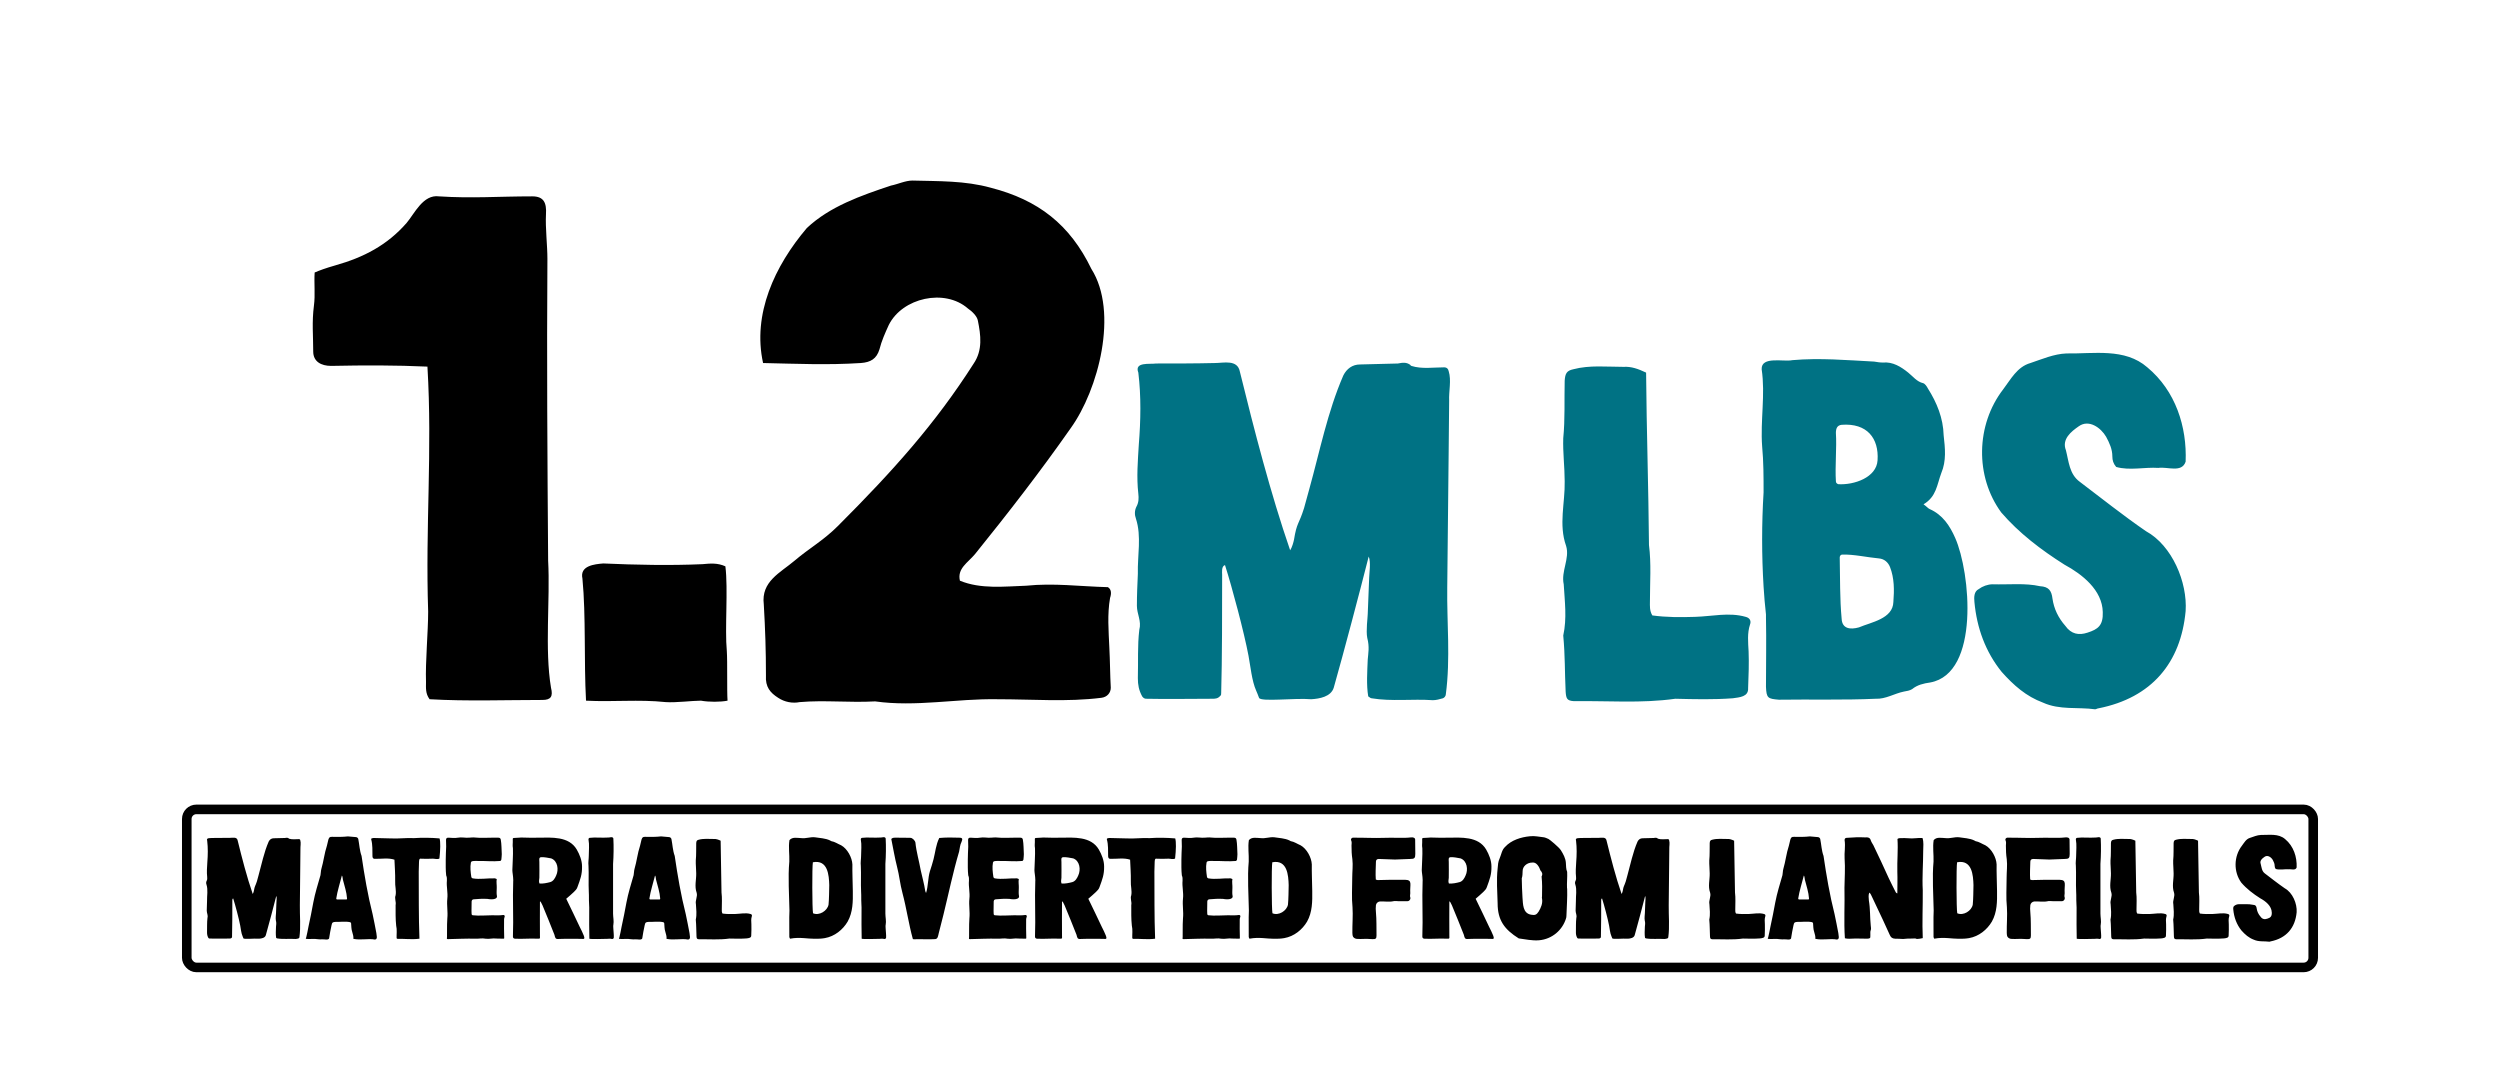 <?xml version="1.0" encoding="UTF-8"?>
<svg xmlns="http://www.w3.org/2000/svg" width="522" height="223" viewBox="0 0 522 223" fill="none">
  <path d="M113.25 146.15C105.6 146.15 97.5 146.45 89.7 146C88.8 144.8 88.95 143.6 88.95 142.4C88.8 138.2 89.4 131.9 89.4 127.7C88.8 109.85 90.3 94.25 89.25 76.55C82.65 76.25 76.2 76.25 69.15 76.4C67.05 76.4 65.4 75.5 65.4 73.4C65.4 70.1 65.1 67.25 65.55 63.8C65.85 61.55 65.55 59.15 65.7 56.9C66.75 56.45 67.95 56 70.05 55.4C75.9 53.75 80.85 51.2 84.9 46.55C86.55 44.6 88.35 40.55 91.65 41C98.55 41.45 104.1 41 111.15 41C113.55 41 114.15 42.35 114 44.75C113.85 47.6 114.3 51.2 114.3 54.05C114.15 75.05 114.3 96.05 114.45 117.05C114.9 125.3 113.7 135.5 115.05 143.6C115.5 145.4 115.05 146.15 113.25 146.15ZM139.011 146.6C133.311 146 128.061 146.6 122.361 146.3C121.911 138.05 122.361 128.6 121.611 120.8C121.011 118.1 124.161 117.8 125.961 117.65C132.711 117.95 139.911 118.1 146.661 117.8C148.311 117.65 149.811 117.5 151.461 118.25C152.061 123.05 151.311 131.3 151.761 135.95C151.911 138.2 151.761 144.2 151.911 146.3C150.411 146.6 148.011 146.6 146.361 146.3C144.561 146.3 141.111 146.75 139.011 146.6ZM166.98 146.6C165.48 146.9 163.83 146.6 162.48 145.7C160.83 144.65 159.78 143.45 159.93 141.05C159.93 135.8 159.78 131.45 159.48 126.2C158.88 121.4 162.93 119.6 165.93 117.05C168.93 114.5 171.93 112.85 174.93 109.85C186.63 98.15 195.33 88.4 203.28 75.95C205.23 73.1 204.78 69.95 204.18 66.95C204.03 66.05 202.98 65 202.08 64.4C197.28 60.2 188.43 62.15 185.58 67.85C184.83 69.5 184.08 71.15 183.63 72.95C183.03 74.9 181.83 75.65 179.73 75.8C172.83 76.25 166.23 75.95 159.33 75.8C157.08 65.6 161.73 55.55 168.48 47.6C173.28 43.1 179.73 40.85 186.03 38.75C187.53 38.45 189.03 37.7 190.53 37.7C195.93 37.85 201.48 37.7 206.88 39.2C216.78 41.75 223.38 46.85 227.88 56.15C233.58 65.15 229.38 81.35 223.53 89.45C217.23 98.45 210.48 107.15 203.58 115.7C202.08 117.5 199.83 118.7 200.43 121.25C204.78 123.05 209.73 122.45 214.23 122.3C220.08 121.7 225.48 122.45 231.33 122.6C232.08 123.05 232.08 123.95 231.78 124.85C231.18 128.3 231.48 131.75 231.63 135.2C231.78 138.05 231.78 140.9 231.93 143.6C231.93 144.65 231.18 145.55 229.98 145.7C222.78 146.6 215.58 146 208.23 146C199.68 145.85 191.28 147.65 182.73 146.45C177.33 146.75 172.23 146.15 166.98 146.6Z" fill="black"></path>
  <path d="M299.184 146.2C294.884 145.9 290.584 146.5 286.384 145.8C286.184 145.8 285.984 145.6 285.684 145.4C285.284 143 285.484 140.2 285.584 137.7C285.684 136.4 285.984 135.1 285.484 133.2C285.184 131.7 285.584 128.9 285.584 128.2L285.884 120.6C285.884 119.9 286.284 117.3 285.784 116.2C283.884 123.7 280.584 136.2 278.484 143.6C277.884 145.5 275.484 145.9 273.784 146C270.384 145.7 263.184 146.6 262.884 145.7C262.884 145.6 262.284 144.2 262.284 144.2C261.384 142.2 261.084 139 260.684 136.9C259.784 132.1 257.284 122.7 255.784 118C254.984 118.2 255.184 119.6 255.184 120C255.184 126.8 255.184 138 254.984 144.7C254.984 144.9 254.984 145.2 254.784 145.3C254.284 145.9 253.684 145.9 253.084 145.9C248.484 145.9 243.884 146 239.284 145.9C238.984 145.9 238.684 145.7 238.484 145.4C237.784 144.1 237.584 143 237.584 141.6C237.684 138.1 237.484 134.9 237.884 131.5C238.384 129.7 237.384 128.2 237.384 126.5C237.384 124.2 237.484 122 237.584 119.8C237.484 116 238.384 112 237.184 108.3C236.884 107.5 236.884 106.6 237.284 105.8C237.784 104.9 237.784 104 237.684 103.1C237.284 99.6 237.584 96.2 237.784 92.8C238.184 87.8 238.284 82.8 237.684 77.8C236.784 75.5 240.084 76.1 241.384 75.9C245.484 75.9 249.584 75.9 253.684 75.8C255.484 75.8 258.384 75 258.884 77.6C261.884 89.8 265.284 103 269.384 114.9C269.784 114.3 270.084 113.2 270.184 112.7C270.784 109 271.184 109.6 272.284 106.1L273.384 102.1C275.584 94.2 277.184 86 280.484 78.4C281.184 77 282.384 76.1 283.984 76.1C286.584 76 289.284 76 291.884 75.9C292.884 75.7 293.684 75.6 294.484 76.2C294.484 76.3 294.584 76.3 294.684 76.4C296.884 77.1 299.284 76.7 301.584 76.7C302.084 76.7 302.384 77 302.484 77.5C303.084 79.4 302.484 81.7 302.584 83.7C302.584 87.2 302.484 90.6 302.484 94L302.184 122.7C302.084 129.9 302.884 137.5 301.884 145C301.884 145.3 301.584 145.7 301.284 145.8C300.584 146 299.884 146.2 299.184 146.2ZM328.606 146.4C327.206 146.3 327.006 145.9 326.906 144.4C326.706 140.2 326.806 137 326.406 132.7C327.206 129.1 326.706 125.5 326.506 122C325.906 119.3 327.806 116.6 327.006 114C325.406 109.5 326.806 105 326.706 100.5C326.706 97.5 326.306 94.5 326.406 91.5C326.806 87.5 326.606 83.5 326.706 79.5C326.806 78 327.106 77.4 328.506 77.1C331.906 76.2 335.506 76.6 339.006 76.6C340.606 76.5 342.006 77 343.706 77.8C343.806 89.9 344.206 101.8 344.306 113.8C344.806 117.7 344.506 121.6 344.506 125.6C344.506 126.5 344.406 127.5 345.006 128.5C347.906 128.9 350.906 128.9 353.906 128.8C357.506 128.7 361.006 127.8 364.506 128.8C365.306 129 365.706 129.6 365.406 130.4C364.806 132.2 365.006 134.1 365.106 136C365.206 138.5 365.106 141.1 365.006 143.7C365.106 145.5 363.206 145.6 361.806 145.8C357.806 146.1 353.806 146 349.806 145.9C342.706 146.9 335.606 146.3 328.606 146.4ZM371.435 146.1C369.135 145.9 368.835 145.8 368.735 143.4C368.735 138.6 368.835 133.8 368.735 129V128.3C368.535 126.4 368.335 124.4 368.235 122.5C367.835 115.9 367.835 109.4 368.235 102.8C368.235 99.6 368.235 96.4 367.935 93.2C367.535 87.8 368.635 82.4 367.835 77.1C367.735 74.3 372.435 75.6 374.235 75.2C379.935 74.7 385.635 75.2 391.335 75.5C391.935 75.6 392.535 75.7 393.135 75.7C395.235 75.5 396.935 76.6 398.435 77.8C399.435 78.6 400.235 79.7 401.535 80C401.935 80.1 402.335 80.7 402.535 81.1C404.435 84.1 405.735 87.3 405.835 90.9C406.135 93.6 406.435 96.2 405.335 98.8C404.435 101.2 404.335 103.7 401.635 105.3C402.335 105.8 402.635 106.2 402.935 106.3C405.635 107.5 407.135 109.8 408.235 112.3C411.435 119.5 413.435 140.6 403.035 142.5C401.635 142.7 400.335 143 399.235 143.9C398.735 144.2 398.135 144.3 397.535 144.4C395.535 144.8 393.735 146 391.635 145.9C385.235 146.2 377.835 146 371.435 146.1ZM383.335 100.5C383.335 100.8 383.535 101 383.835 101.1C387.135 101.3 391.835 99.7 392.035 96.1C392.335 91.5 389.835 88.3 384.535 88.7C383.635 88.8 383.335 89.4 383.335 90.4C383.535 93.5 383.135 97.3 383.335 100.5ZM384.135 116.4C384.235 120.9 384.135 124.9 384.535 129.2C384.635 131.3 386.335 131.5 388.135 131C390.735 129.9 395.235 129.2 395.335 125.7C395.535 123.2 395.535 120.7 394.635 118.4C394.235 117.4 393.435 116.7 392.335 116.6C390.035 116.4 386.935 115.7 384.635 115.8C384.335 115.8 384.135 116.1 384.135 116.4ZM437.459 148.1C433.859 147.6 430.059 148.3 426.559 146.7C423.059 145.4 420.459 143.1 417.959 140.3C414.559 136.1 412.759 131.1 412.259 125.7C412.159 124.7 412.159 123.5 413.159 123C413.959 122.4 415.059 122 416.059 122C419.459 122.1 422.859 121.7 425.959 122.4C427.759 122.5 428.359 123.3 428.559 125C428.859 127.1 429.759 129 431.259 130.7C432.459 132.4 434.059 132.7 435.859 132.1C438.059 131.4 439.159 130.6 439.059 127.8C438.959 123.2 434.759 119.9 431.059 117.9C426.159 114.8 421.559 111.3 417.859 107C412.359 99.5 412.559 88.7 418.259 81.3C419.859 79.2 421.159 76.6 423.959 75.8C426.359 75 428.859 73.9 431.459 73.8C437.159 73.9 443.659 72.6 448.359 76.7C454.259 81.6 456.659 89.1 456.359 96.4C455.559 98.8 452.559 97.4 450.659 97.7C447.859 97.5 444.659 98.3 441.859 97.5C441.259 96.8 441.059 96.1 441.059 95.3C441.059 93.8 440.459 92.5 439.759 91.2C438.659 89.3 436.159 87.5 434.059 89C432.459 90.1 430.459 91.7 431.359 94C431.959 96.3 432.059 99 434.259 100.6C438.759 104 443.259 107.6 448.059 110.9C453.559 113.9 456.759 121.6 456.359 127.6C455.359 138.4 449.259 145.7 438.159 147.9C437.959 147.9 437.659 148.1 437.459 148.1Z" fill="#007284"></path>
  <rect x="39" y="169" width="444" height="33" rx="2" stroke="black" stroke-width="2"></rect>
  <path d="M61.71 196.06C60.42 195.97 59.13 196.15 57.87 195.94C57.81 195.94 57.75 195.88 57.66 195.82C57.54 195.1 57.6 194.26 57.63 193.51C57.66 193.12 57.75 192.73 57.6 192.16C57.51 191.71 57.63 190.87 57.63 190.66L57.72 188.38C57.72 188.17 57.84 187.39 57.69 187.06C57.12 189.31 56.13 193.06 55.5 195.28C55.32 195.85 54.6 195.97 54.09 196C53.07 195.91 50.91 196.18 50.82 195.91C50.82 195.88 50.64 195.46 50.64 195.46C50.37 194.86 50.28 193.9 50.16 193.27C49.89 191.83 49.14 189.01 48.69 187.6C48.45 187.66 48.51 188.08 48.51 188.2C48.51 190.24 48.51 193.6 48.45 195.61C48.45 195.67 48.45 195.76 48.39 195.79C48.24 195.97 48.06 195.97 47.88 195.97C46.5 195.97 45.12 196 43.74 195.97C43.65 195.97 43.56 195.91 43.5 195.82C43.29 195.43 43.23 195.1 43.23 194.68C43.26 193.63 43.2 192.67 43.32 191.65C43.47 191.11 43.17 190.66 43.17 190.15C43.17 189.46 43.2 188.8 43.23 188.14C43.2 187 43.47 185.8 43.11 184.69C43.02 184.45 43.02 184.18 43.14 183.94C43.29 183.67 43.29 183.4 43.26 183.13C43.14 182.08 43.23 181.06 43.29 180.04C43.41 178.54 43.44 177.04 43.26 175.54C42.99 174.85 43.98 175.03 44.37 174.97C45.6 174.97 46.83 174.97 48.06 174.94C48.6 174.94 49.47 174.7 49.62 175.48C50.52 179.14 51.54 183.1 52.77 186.67C52.89 186.49 52.98 186.16 53.01 186.01C53.19 184.9 53.31 185.08 53.64 184.03L53.97 182.83C54.63 180.46 55.11 178 56.1 175.72C56.31 175.3 56.67 175.03 57.15 175.03C57.93 175 58.74 175 59.52 174.97C59.82 174.91 60.06 174.88 60.3 175.06C60.3 175.09 60.33 175.09 60.36 175.12C61.02 175.33 61.74 175.21 62.43 175.21C62.58 175.21 62.67 175.3 62.7 175.45C62.88 176.02 62.7 176.71 62.73 177.31C62.73 178.36 62.7 179.38 62.7 180.4L62.61 189.01C62.58 191.17 62.82 193.45 62.52 195.7C62.52 195.79 62.43 195.91 62.34 195.94C62.13 196 61.92 196.06 61.71 196.06ZM68.086 196.18C67.606 196.09 66.916 196.18 66.496 196.12C65.446 195.94 64.696 196.15 63.856 196.03C63.856 195.91 63.916 195.79 63.946 195.7C64.126 195.07 64.246 194.23 64.396 193.54C64.756 191.83 65.116 190.18 65.416 188.44C65.776 186.52 66.376 184.63 66.916 182.74C67.006 182.32 66.976 181.87 67.096 181.45C67.576 179.83 67.726 178.18 68.266 176.56C68.356 176.14 68.446 175.72 68.566 175.3C68.746 174.79 68.866 174.73 69.346 174.73C70.396 174.76 71.626 174.76 72.646 174.64C73.126 174.67 73.846 174.73 74.356 174.79C74.566 174.82 74.746 174.97 74.806 175.18C75.046 176.35 75.076 177.58 75.496 178.72C76.096 182.8 76.786 186.88 77.806 190.9C78.106 192.19 78.316 193.51 78.586 194.83C78.586 195.25 78.946 196.12 78.286 196.18C76.846 195.91 75.406 196.36 73.786 196.03C73.846 195.52 73.666 195.04 73.546 194.59C73.336 193.99 73.366 193.39 73.306 192.76C73.276 192.67 73.216 192.58 73.096 192.55C72.136 192.34 71.056 192.52 70.066 192.49C69.466 192.52 69.346 192.61 69.226 193.18C69.016 194.08 68.866 195.01 68.716 195.94C68.686 196.12 68.296 196.21 68.086 196.18ZM70.216 187.57C70.186 187.69 70.276 187.81 70.396 187.81H72.346C72.406 187.81 72.466 187.75 72.466 187.63C72.376 186.25 71.926 184.99 71.596 183.67C71.566 183.58 71.536 182.92 71.386 182.8C71.026 184.24 70.426 186.13 70.216 187.57ZM82.991 196.03C82.931 196.03 82.901 195.97 82.811 195.91C82.781 195.07 82.931 194.14 82.721 193.27C82.571 191.86 82.601 190.42 82.601 188.98C82.751 188.29 82.331 187.6 82.601 186.94C82.781 185.98 82.451 184.96 82.511 183.97C82.541 182.47 82.421 181 82.361 179.5C81.071 179.08 79.691 179.35 78.371 179.32C77.981 179.35 77.801 179.23 77.771 178.81C77.741 177.61 77.831 176.41 77.501 175.24C77.501 175.21 77.501 175.18 77.531 175.09C77.651 175.06 77.831 174.97 77.981 174.97L81.611 175.06C83.231 175.15 84.821 174.91 86.441 175C88.211 174.88 90.041 174.91 91.781 175.06C91.991 175.75 91.961 177.4 91.751 179.26C91.301 179.5 90.851 179.29 90.401 179.29C89.501 179.35 88.601 179.32 87.701 179.29C87.491 179.44 87.521 179.68 87.491 179.92C87.461 180.61 87.431 181.3 87.431 181.99C87.461 186.67 87.401 191.35 87.581 196C86.081 196.21 84.521 196 82.991 196.03ZM93.52 196.09C93.43 196.09 93.31 196.06 93.31 196C93.37 195.46 93.31 194.86 93.34 194.17C93.34 193.36 93.34 192.58 93.4 191.77C93.55 190.33 93.25 189.07 93.4 187.63C93.55 186.37 93.19 185.14 93.31 183.88C93.31 183.55 93.34 183.19 93.19 182.86C93.16 182.83 93.16 182.8 93.16 182.77C93.04 181.66 93.07 180.61 93.07 179.5V179.47C93.07 178.51 93.13 177.73 93.16 176.77C93.16 176.32 93.13 175.9 93.13 175.45C93.1 175.06 93.28 174.88 93.67 174.91C94.33 174.94 94.96 175.03 95.59 174.91C96.37 174.76 97.12 174.97 97.9 174.91C98.35 174.88 98.8 174.82 99.25 174.88C100.39 175 101.53 174.91 102.67 174.91H104.05C104.35 174.91 104.5 175.03 104.56 175.3C104.74 176.29 104.71 177.34 104.77 178.36C104.77 178.75 104.71 179.11 104.68 179.5C104.65 179.59 104.56 179.74 104.44 179.77C102.91 179.92 101.32 179.74 99.76 179.77C99.37 179.77 98.98 179.74 98.56 179.83C98.44 179.86 98.35 179.98 98.32 180.1C98.14 181.09 98.26 182.08 98.41 183.1C98.44 183.25 98.56 183.37 98.68 183.4C100.21 183.67 101.77 183.34 103.33 183.4C103.45 183.4 103.6 183.52 103.72 183.55C103.6 184.09 103.75 184.87 103.72 185.38C103.72 185.89 103.66 186.34 103.72 186.85C103.84 187.3 103.78 187.48 103.39 187.66C102.94 187.84 102.28 187.78 101.77 187.69C100.81 187.63 99.82 187.69 98.86 187.78C98.56 187.84 98.44 187.99 98.47 188.56C98.5 188.62 98.41 190.15 98.47 190.81C98.47 190.99 98.59 191.11 98.74 191.11C100.03 191.26 101.5 191.11 102.73 191.11H102.82C103.57 191.11 104.32 191.17 105.07 191.05C105.31 191.02 105.43 191.2 105.37 191.44C105.31 191.62 105.25 191.77 105.25 191.95C105.22 193.45 105.25 194.41 105.28 195.91C105.25 195.91 105.22 196 105.19 196C104.68 196 104.17 196 103.66 195.97C102.91 195.85 102.13 196.12 101.38 196C100.66 195.85 99.97 196.03 99.25 196C97.57 195.94 95.2 196.06 93.52 196.09ZM116.579 196.06C115.919 196.12 115.919 195.73 115.769 195.19C115.019 193.3 114.119 191.02 113.279 189.04C113.159 188.74 112.739 187.9 112.739 188.32C112.709 190.27 112.739 193.45 112.739 195.43C112.769 195.94 112.799 196.03 112.259 196C110.669 195.91 109.049 196.09 107.519 196C107.249 196 107.069 195.79 107.099 195.52C107.249 191.56 107.009 187.93 107.159 183.94C107.159 183.85 107.189 183.73 107.159 183.64C107.159 183.01 106.979 182.14 106.979 181.69C107.009 180.16 107.159 178.66 107.099 177.13C106.979 176.41 107.099 176.17 107.069 175.45C107.069 175.3 107.009 175 107.219 174.97C108.389 174.94 108.689 174.85 109.049 174.88C110.189 174.94 111.179 174.91 112.349 174.91C115.199 174.88 118.769 174.58 120.419 177.37C121.019 178.42 121.529 179.65 121.529 180.91C121.559 182.62 121.169 183.58 120.569 185.23C120.449 185.65 120.089 185.98 119.819 186.25C119.339 186.73 118.769 187.18 118.229 187.66C119.159 189.55 120.239 191.83 121.049 193.54C121.349 194.14 121.649 194.71 121.889 195.34C122.249 196.3 121.769 196 121.199 196.03C120.119 196.03 117.659 196 116.579 196.06ZM112.619 183.28C112.619 183.64 112.439 184.06 112.649 184.48C113.399 184.54 114.209 184.36 114.899 184.18C115.529 184 115.889 183.37 116.129 182.8C116.699 181.6 116.459 179.74 115.079 179.23C114.359 179.11 113.639 178.93 112.949 178.99C112.469 179.02 112.619 179.62 112.619 179.95C112.619 181.09 112.649 182.14 112.619 183.28ZM127.769 196.06C127.439 195.97 127.109 196 126.809 196.03C126.239 196.06 123.089 196.12 123.059 196C122.999 194.14 123.029 191.92 123.029 190.06C123.059 189.16 122.969 188.83 122.969 187.93V187.57C122.969 187.18 122.969 186.55 122.939 186.16C122.849 184.39 122.969 182.59 122.879 180.79C122.789 180.07 122.939 179.38 122.939 178.66V178.63C122.939 177.55 123.089 176.41 122.879 175.3C122.849 175.12 122.969 174.97 123.119 174.94C124.229 174.79 125.789 174.97 126.869 174.88C127.229 174.94 127.919 174.58 128.069 175.06C128.159 176.74 128.129 178.72 128.009 180.4C128.039 183.91 127.979 187.21 128.009 190.75C128.009 191.53 128.219 192.31 128.069 193.12C128.009 193.33 128.069 193.69 128.069 193.93C128.099 194.56 128.189 195.16 128.159 195.76C128.159 195.97 127.949 196.09 127.769 196.06ZM133.471 196.18C132.991 196.09 132.301 196.18 131.881 196.12C130.831 195.94 130.081 196.15 129.241 196.03C129.241 195.91 129.301 195.79 129.331 195.7C129.511 195.07 129.631 194.23 129.781 193.54C130.141 191.83 130.501 190.18 130.801 188.44C131.161 186.52 131.761 184.63 132.301 182.74C132.391 182.32 132.361 181.87 132.481 181.45C132.961 179.83 133.111 178.18 133.651 176.56C133.741 176.14 133.831 175.72 133.951 175.3C134.131 174.79 134.251 174.73 134.731 174.73C135.781 174.76 137.011 174.76 138.031 174.64C138.511 174.67 139.231 174.73 139.741 174.79C139.951 174.82 140.131 174.97 140.191 175.18C140.431 176.35 140.461 177.58 140.881 178.72C141.481 182.8 142.171 186.88 143.191 190.9C143.491 192.19 143.701 193.51 143.971 194.83C143.971 195.25 144.331 196.12 143.671 196.18C142.231 195.91 140.791 196.36 139.171 196.03C139.231 195.52 139.051 195.04 138.931 194.59C138.721 193.99 138.751 193.39 138.691 192.76C138.661 192.67 138.601 192.58 138.481 192.55C137.521 192.34 136.441 192.52 135.451 192.49C134.851 192.52 134.731 192.61 134.611 193.18C134.401 194.08 134.251 195.01 134.101 195.94C134.071 196.12 133.681 196.21 133.471 196.18ZM135.601 187.57C135.571 187.69 135.661 187.81 135.781 187.81H137.731C137.791 187.81 137.851 187.75 137.851 187.63C137.761 186.25 137.311 184.99 136.981 183.67C136.951 183.58 136.921 182.92 136.771 182.8C136.411 184.24 135.811 186.13 135.601 187.57ZM145.94 196.12C145.52 196.09 145.46 195.97 145.43 195.52C145.37 194.26 145.4 193.3 145.28 192.01C145.52 190.93 145.37 189.85 145.31 188.8C145.13 187.99 145.7 187.18 145.46 186.4C144.98 185.05 145.4 183.7 145.37 182.35C145.37 181.45 145.25 180.55 145.28 179.65C145.4 178.45 145.34 177.25 145.37 176.05C145.4 175.6 145.49 175.42 145.91 175.33C146.93 175.06 148.01 175.18 149.06 175.18C149.54 175.15 149.96 175.3 150.47 175.54C150.5 179.17 150.62 182.74 150.65 186.34C150.8 187.51 150.71 188.68 150.71 189.88C150.71 190.15 150.68 190.45 150.86 190.75C151.73 190.87 152.63 190.87 153.53 190.84C154.61 190.81 155.66 190.54 156.71 190.84C156.95 190.9 157.07 191.08 156.98 191.32C156.8 191.86 156.86 192.43 156.89 193C156.92 193.75 156.89 194.53 156.86 195.31C156.89 195.85 156.32 195.88 155.9 195.94C154.7 196.03 153.5 196 152.3 195.97C150.17 196.27 148.04 196.09 145.94 196.12ZM164.959 196C164.899 195.85 164.809 195.76 164.809 195.64C164.839 193.81 164.749 191.95 164.839 190.12C164.779 186.88 164.509 183.13 164.809 179.89C164.869 178.39 164.599 176.92 164.839 175.42C165.469 174.7 166.429 174.97 167.329 175C168.259 175.12 169.159 174.73 170.119 174.82C171.079 174.97 172.399 175.03 173.299 175.48C173.389 175.54 173.479 175.6 173.569 175.63C174.319 175.75 174.919 176.2 175.639 176.5C176.929 177.22 177.919 179.05 177.979 180.49C177.949 182.2 178.039 183.91 178.069 186.04C178.099 188.23 178.099 190.45 176.989 192.43C175.999 194.11 174.289 195.52 172.219 195.88C170.869 196.12 169.249 196 167.869 195.88C166.939 195.82 166.069 195.79 164.959 196ZM169.729 180.04C169.549 180.91 169.579 189.85 169.759 190.69C171.049 191.26 172.759 190.18 172.999 188.89C173.119 187.72 173.119 186.01 173.149 184.81C173.089 182.77 172.879 179.44 169.729 180.04ZM184.628 196.06C184.298 195.97 183.968 196 183.668 196.03C183.098 196.06 179.948 196.12 179.918 196C179.858 194.14 179.888 191.92 179.888 190.06C179.918 189.16 179.828 188.83 179.828 187.93V187.57C179.828 187.18 179.828 186.55 179.798 186.16C179.708 184.39 179.828 182.59 179.738 180.79C179.648 180.07 179.798 179.38 179.798 178.66V178.63C179.798 177.55 179.948 176.41 179.738 175.3C179.708 175.12 179.828 174.97 179.978 174.94C181.088 174.79 182.648 174.97 183.728 174.88C184.088 174.94 184.778 174.58 184.928 175.06C185.018 176.74 184.988 178.72 184.868 180.4C184.898 183.91 184.838 187.21 184.868 190.75C184.868 191.53 185.078 192.31 184.928 193.12C184.868 193.33 184.928 193.69 184.928 193.93C184.958 194.56 185.048 195.16 185.018 195.76C185.018 195.97 184.808 196.09 184.628 196.06ZM190.78 196.12C190.75 196.12 190.69 196.09 190.6 196.06C189.73 192.91 189.28 189.64 188.44 186.49C187.93 184.63 187.78 182.77 187.3 180.97C186.82 179.11 186.49 177.07 186.1 175.18C186.28 174.97 186.55 174.91 186.82 174.91C187.75 174.91 189.1 174.91 190.09 174.94C190.51 174.94 191.05 175.48 191.14 175.93C191.32 177.82 191.92 179.83 192.25 181.72C192.55 183.13 192.97 184.54 193.18 185.98C193.18 186.1 193.27 186.22 193.36 186.46C193.84 184.93 193.72 183.4 194.17 181.9C194.44 181.06 194.71 180.25 194.92 179.41C195.31 177.91 195.4 176.41 196.12 174.97C197.41 174.85 199 174.85 200.29 174.91C201.01 174.91 201.01 175.18 200.77 175.78C200.44 176.44 200.41 177.1 200.26 177.82C198.97 182.17 198.07 186.61 196.99 190.99C196.69 192.25 196.33 193.63 196 194.89C195.88 195.34 195.85 196.09 195.22 196.09C193.96 196.18 192.07 196.06 190.78 196.12ZM202.529 196.09C202.439 196.09 202.319 196.06 202.319 196C202.379 195.46 202.319 194.86 202.349 194.17C202.349 193.36 202.349 192.58 202.409 191.77C202.559 190.33 202.259 189.07 202.409 187.63C202.559 186.37 202.199 185.14 202.319 183.88C202.319 183.55 202.349 183.19 202.199 182.86C202.169 182.83 202.169 182.8 202.169 182.77C202.049 181.66 202.079 180.61 202.079 179.5V179.47C202.079 178.51 202.139 177.73 202.169 176.77C202.169 176.32 202.139 175.9 202.139 175.45C202.109 175.06 202.289 174.88 202.679 174.91C203.339 174.94 203.969 175.03 204.599 174.91C205.379 174.76 206.129 174.97 206.909 174.91C207.359 174.88 207.809 174.82 208.259 174.88C209.399 175 210.539 174.91 211.679 174.91H213.059C213.359 174.91 213.509 175.03 213.569 175.3C213.749 176.29 213.719 177.34 213.779 178.36C213.779 178.75 213.719 179.11 213.689 179.5C213.659 179.59 213.569 179.74 213.449 179.77C211.919 179.92 210.329 179.74 208.769 179.77C208.379 179.77 207.989 179.74 207.569 179.83C207.449 179.86 207.359 179.98 207.329 180.1C207.149 181.09 207.269 182.08 207.419 183.1C207.449 183.25 207.569 183.37 207.689 183.4C209.219 183.67 210.779 183.34 212.339 183.4C212.459 183.4 212.609 183.52 212.729 183.55C212.609 184.09 212.759 184.87 212.729 185.38C212.729 185.89 212.669 186.34 212.729 186.85C212.849 187.3 212.789 187.48 212.399 187.66C211.949 187.84 211.289 187.78 210.779 187.69C209.819 187.63 208.829 187.69 207.869 187.78C207.569 187.84 207.449 187.99 207.479 188.56C207.509 188.62 207.419 190.15 207.479 190.81C207.479 190.99 207.599 191.11 207.749 191.11C209.039 191.26 210.509 191.11 211.739 191.11H211.829C212.579 191.11 213.329 191.17 214.079 191.05C214.319 191.02 214.439 191.2 214.379 191.44C214.319 191.62 214.259 191.77 214.259 191.95C214.229 193.45 214.259 194.41 214.289 195.91C214.259 195.91 214.229 196 214.199 196C213.689 196 213.179 196 212.669 195.97C211.919 195.85 211.139 196.12 210.389 196C209.669 195.85 208.979 196.03 208.259 196C206.579 195.94 204.209 196.06 202.529 196.09ZM225.588 196.06C224.928 196.12 224.928 195.73 224.778 195.19C224.028 193.3 223.128 191.02 222.288 189.04C222.168 188.74 221.748 187.9 221.748 188.32C221.718 190.27 221.748 193.45 221.748 195.43C221.778 195.94 221.808 196.03 221.268 196C219.678 195.91 218.058 196.09 216.528 196C216.258 196 216.078 195.79 216.108 195.52C216.258 191.56 216.018 187.93 216.168 183.94C216.168 183.85 216.198 183.73 216.168 183.64C216.168 183.01 215.988 182.14 215.988 181.69C216.018 180.16 216.168 178.66 216.108 177.13C215.988 176.41 216.108 176.17 216.078 175.45C216.078 175.3 216.018 175 216.228 174.97C217.398 174.94 217.698 174.85 218.058 174.88C219.198 174.94 220.188 174.91 221.358 174.91C224.208 174.88 227.778 174.58 229.428 177.37C230.028 178.42 230.538 179.65 230.538 180.91C230.568 182.62 230.178 183.58 229.578 185.23C229.458 185.65 229.098 185.98 228.828 186.25C228.348 186.73 227.778 187.18 227.238 187.66C228.168 189.55 229.248 191.83 230.058 193.54C230.358 194.14 230.658 194.71 230.898 195.34C231.258 196.3 230.778 196 230.208 196.03C229.128 196.03 226.668 196 225.588 196.06ZM221.628 183.28C221.628 183.64 221.448 184.06 221.658 184.48C222.408 184.54 223.218 184.36 223.908 184.18C224.538 184 224.898 183.37 225.138 182.8C225.708 181.6 225.468 179.74 224.088 179.23C223.368 179.11 222.648 178.93 221.958 178.99C221.478 179.02 221.628 179.62 221.628 179.95C221.628 181.09 221.658 182.14 221.628 183.28ZM236.598 196.03C236.538 196.03 236.508 195.97 236.418 195.91C236.388 195.07 236.538 194.14 236.328 193.27C236.178 191.86 236.208 190.42 236.208 188.98C236.358 188.29 235.938 187.6 236.208 186.94C236.388 185.98 236.058 184.96 236.118 183.97C236.148 182.47 236.028 181 235.968 179.5C234.678 179.08 233.298 179.35 231.978 179.32C231.588 179.35 231.408 179.23 231.378 178.81C231.348 177.61 231.438 176.41 231.108 175.24C231.108 175.21 231.108 175.18 231.138 175.09C231.258 175.06 231.438 174.97 231.588 174.97L235.218 175.06C236.838 175.15 238.428 174.91 240.048 175C241.818 174.88 243.648 174.91 245.388 175.06C245.598 175.75 245.568 177.4 245.358 179.26C244.908 179.5 244.458 179.29 244.008 179.29C243.108 179.35 242.208 179.32 241.308 179.29C241.098 179.44 241.128 179.68 241.098 179.92C241.068 180.61 241.038 181.3 241.038 181.99C241.068 186.67 241.008 191.35 241.188 196C239.688 196.21 238.128 196 236.598 196.03ZM247.127 196.09C247.037 196.09 246.917 196.06 246.917 196C246.977 195.46 246.917 194.86 246.947 194.17C246.947 193.36 246.947 192.58 247.007 191.77C247.157 190.33 246.857 189.07 247.007 187.63C247.157 186.37 246.797 185.14 246.917 183.88C246.917 183.55 246.947 183.19 246.797 182.86C246.767 182.83 246.767 182.8 246.767 182.77C246.647 181.66 246.677 180.61 246.677 179.5V179.47C246.677 178.51 246.737 177.73 246.767 176.77C246.767 176.32 246.737 175.9 246.737 175.45C246.707 175.06 246.887 174.88 247.277 174.91C247.937 174.94 248.567 175.03 249.197 174.91C249.977 174.76 250.727 174.97 251.507 174.91C251.957 174.88 252.407 174.82 252.857 174.88C253.997 175 255.137 174.91 256.277 174.91H257.657C257.957 174.91 258.107 175.03 258.167 175.3C258.347 176.29 258.317 177.34 258.377 178.36C258.377 178.75 258.317 179.11 258.287 179.5C258.257 179.59 258.167 179.74 258.047 179.77C256.517 179.92 254.927 179.74 253.367 179.77C252.977 179.77 252.587 179.74 252.167 179.83C252.047 179.86 251.957 179.98 251.927 180.1C251.747 181.09 251.867 182.08 252.017 183.1C252.047 183.25 252.167 183.37 252.287 183.4C253.817 183.67 255.377 183.34 256.937 183.4C257.057 183.4 257.207 183.52 257.327 183.55C257.207 184.09 257.357 184.87 257.327 185.38C257.327 185.89 257.267 186.34 257.327 186.85C257.447 187.3 257.387 187.48 256.997 187.66C256.547 187.84 255.887 187.78 255.377 187.69C254.417 187.63 253.427 187.69 252.467 187.78C252.167 187.84 252.047 187.99 252.077 188.56C252.107 188.62 252.017 190.15 252.077 190.81C252.077 190.99 252.197 191.11 252.347 191.11C253.637 191.26 255.107 191.11 256.337 191.11H256.427C257.177 191.11 257.927 191.17 258.677 191.05C258.917 191.02 259.037 191.2 258.977 191.44C258.917 191.62 258.857 191.77 258.857 191.95C258.827 193.45 258.857 194.41 258.887 195.91C258.857 195.91 258.827 196 258.797 196C258.287 196 257.777 196 257.267 195.97C256.517 195.85 255.737 196.12 254.987 196C254.267 195.85 253.577 196.03 252.857 196C251.177 195.94 248.807 196.06 247.127 196.09ZM260.886 196C260.826 195.85 260.736 195.76 260.736 195.64C260.766 193.81 260.676 191.95 260.766 190.12C260.706 186.88 260.436 183.13 260.736 179.89C260.796 178.39 260.526 176.92 260.766 175.42C261.396 174.7 262.356 174.97 263.256 175C264.186 175.12 265.086 174.73 266.046 174.82C267.006 174.97 268.326 175.03 269.226 175.48C269.316 175.54 269.406 175.6 269.496 175.63C270.246 175.75 270.846 176.2 271.566 176.5C272.856 177.22 273.846 179.05 273.906 180.49C273.876 182.2 273.966 183.91 273.996 186.04C274.026 188.23 274.026 190.45 272.916 192.43C271.926 194.11 270.216 195.52 268.146 195.88C266.796 196.12 265.176 196 263.796 195.88C262.866 195.82 261.996 195.79 260.886 196ZM265.656 180.04C265.476 180.91 265.506 189.85 265.686 190.69C266.976 191.26 268.686 190.18 268.926 188.89C269.046 187.72 269.046 186.01 269.076 184.81C269.016 182.77 268.806 179.44 265.656 180.04ZM286.576 196.09C285.736 196.03 284.956 196 284.116 196.06C283.906 196.06 283.216 196.06 283.096 196C282.766 195.91 282.496 195.67 282.436 195.37C282.406 195.16 282.376 194.98 282.376 194.77C282.346 193.12 282.526 191.08 282.406 189.46C282.196 187.48 282.346 185.32 282.346 183.34V183.28C282.346 181.99 282.526 180.67 282.376 179.41C282.226 178.39 282.196 177.58 282.196 176.56C282.226 176.17 282.286 175.81 282.106 175.42C282.016 175.21 282.196 174.97 282.436 174.91C284.716 174.88 286.786 175.03 289.096 174.94C290.956 174.85 292.786 175.06 294.616 174.85C295.036 174.79 295.546 174.91 295.486 175.42C295.516 176.44 295.516 177.31 295.516 178.3C295.516 179.17 295.336 179.35 294.466 179.35C293.416 179.35 292.366 179.47 291.346 179.47H291.196C290.086 179.47 289.006 179.35 287.896 179.35C287.476 179.35 287.296 179.59 287.296 179.92C287.266 181.15 287.176 182.41 287.266 183.64C287.416 183.7 287.536 183.76 287.656 183.76C289.516 183.7 291.556 183.67 293.386 183.7C295.006 183.73 294.346 184.69 294.466 186.52C294.466 186.82 294.346 187.09 294.466 187.36C294.586 187.75 294.286 188.17 293.866 188.17H292.036C291.736 188.17 291.406 188.11 291.106 188.14C291.076 188.14 291.016 188.14 290.956 188.17C290.026 188.38 289.066 188.17 288.106 188.23C287.716 188.26 287.356 188.59 287.296 188.98C287.236 189.49 287.236 189.97 287.296 190.48C287.446 192.1 287.386 193.69 287.416 195.31C287.416 195.97 287.266 196.12 286.576 196.09ZM306.464 196.06C305.804 196.12 305.804 195.73 305.654 195.19C304.904 193.3 304.004 191.02 303.164 189.04C303.044 188.74 302.624 187.9 302.624 188.32C302.594 190.27 302.624 193.45 302.624 195.43C302.654 195.94 302.684 196.03 302.144 196C300.554 195.91 298.934 196.09 297.404 196C297.134 196 296.954 195.79 296.984 195.52C297.134 191.56 296.894 187.93 297.044 183.94C297.044 183.85 297.074 183.73 297.044 183.64C297.044 183.01 296.864 182.14 296.864 181.69C296.894 180.16 297.044 178.66 296.984 177.13C296.864 176.41 296.984 176.17 296.954 175.45C296.954 175.3 296.894 175 297.104 174.97C298.274 174.94 298.574 174.85 298.934 174.88C300.074 174.94 301.064 174.91 302.234 174.91C305.084 174.88 308.654 174.58 310.304 177.37C310.904 178.42 311.414 179.65 311.414 180.91C311.444 182.62 311.054 183.58 310.454 185.23C310.334 185.65 309.974 185.98 309.704 186.25C309.224 186.73 308.654 187.18 308.114 187.66C309.044 189.55 310.124 191.83 310.934 193.54C311.234 194.14 311.534 194.71 311.774 195.34C312.134 196.3 311.654 196 311.084 196.03C310.004 196.03 307.544 196 306.464 196.06ZM302.504 183.28C302.504 183.64 302.324 184.06 302.534 184.48C303.284 184.54 304.094 184.36 304.784 184.18C305.414 184 305.774 183.37 306.014 182.8C306.584 181.6 306.344 179.74 304.964 179.23C304.244 179.11 303.524 178.93 302.834 178.99C302.354 179.02 302.504 179.62 302.504 179.95C302.504 181.09 302.534 182.14 302.504 183.28ZM321.344 196.33C319.964 196.45 318.464 196.12 317.114 195.94C314.144 194.08 312.704 192.16 312.704 188.62C312.644 186.19 312.434 183.76 312.704 181.36C312.764 180.64 312.794 179.92 313.124 179.23C313.484 178.42 313.574 177.46 314.264 176.83C315.554 175.42 317.564 174.79 319.454 174.61C320.414 174.49 321.374 174.73 322.304 174.82C322.604 174.85 323.054 175.06 323.324 175.18C323.504 175.24 325.514 176.89 325.904 177.52C326.414 178.33 326.894 179.2 326.954 180.16C327.014 180.79 326.954 181.42 327.224 182.05C327.284 183.16 327.134 184.36 327.194 185.5H327.224C327.284 187.39 327.134 189.28 327.074 191.17C327.074 191.41 327.044 191.65 326.954 191.86C326.204 194.2 324.104 196.09 321.344 196.33ZM317.744 183.4C317.744 184.72 317.834 186.07 317.894 187.39C318.014 188.77 317.924 190.69 319.694 190.99C320.474 191.14 320.834 191.02 321.254 190.36C321.764 189.52 322.154 188.62 321.974 187.6C321.914 187.45 321.974 187.3 321.974 187.15C322.004 185.77 322.034 184.36 321.884 183.01C322.154 182.53 322.004 182.11 321.644 181.75C321.404 181.03 320.834 179.98 319.964 180.1C318.824 180.1 317.924 180.91 317.924 181.87C317.894 182.38 317.924 182.89 317.744 183.4ZM347.529 196.06C346.239 195.97 344.949 196.15 343.689 195.94C343.629 195.94 343.569 195.88 343.479 195.82C343.359 195.1 343.419 194.26 343.449 193.51C343.479 193.12 343.569 192.73 343.419 192.16C343.329 191.71 343.449 190.87 343.449 190.66L343.539 188.38C343.539 188.17 343.659 187.39 343.509 187.06C342.939 189.31 341.949 193.06 341.319 195.28C341.139 195.85 340.419 195.97 339.909 196C338.889 195.91 336.729 196.18 336.639 195.91C336.639 195.88 336.459 195.46 336.459 195.46C336.189 194.86 336.099 193.9 335.979 193.27C335.709 191.83 334.959 189.01 334.509 187.6C334.269 187.66 334.329 188.08 334.329 188.2C334.329 190.24 334.329 193.6 334.269 195.61C334.269 195.67 334.269 195.76 334.209 195.79C334.059 195.97 333.879 195.97 333.699 195.97C332.319 195.97 330.939 196 329.559 195.97C329.469 195.97 329.379 195.91 329.319 195.82C329.109 195.43 329.049 195.1 329.049 194.68C329.079 193.63 329.019 192.67 329.139 191.65C329.289 191.11 328.989 190.66 328.989 190.15C328.989 189.46 329.019 188.8 329.049 188.14C329.019 187 329.289 185.8 328.929 184.69C328.839 184.45 328.839 184.18 328.959 183.94C329.109 183.67 329.109 183.4 329.079 183.13C328.959 182.08 329.049 181.06 329.109 180.04C329.229 178.54 329.259 177.04 329.079 175.54C328.809 174.85 329.799 175.03 330.189 174.97C331.419 174.97 332.649 174.97 333.879 174.94C334.419 174.94 335.289 174.7 335.439 175.48C336.339 179.14 337.359 183.1 338.589 186.67C338.709 186.49 338.799 186.16 338.829 186.01C339.009 184.9 339.129 185.08 339.459 184.03L339.789 182.83C340.449 180.46 340.929 178 341.919 175.72C342.129 175.3 342.489 175.03 342.969 175.03C343.749 175 344.559 175 345.339 174.97C345.639 174.91 345.879 174.88 346.119 175.06C346.119 175.09 346.149 175.09 346.179 175.12C346.839 175.33 347.559 175.21 348.249 175.21C348.399 175.21 348.489 175.3 348.519 175.45C348.699 176.02 348.519 176.71 348.549 177.31C348.549 178.36 348.519 179.38 348.519 180.4L348.429 189.01C348.399 191.17 348.639 193.45 348.339 195.7C348.339 195.79 348.249 195.91 348.159 195.94C347.949 196 347.739 196.06 347.529 196.06ZM357.556 196.12C357.136 196.09 357.076 195.97 357.046 195.52C356.986 194.26 357.016 193.3 356.896 192.01C357.136 190.93 356.986 189.85 356.926 188.8C356.746 187.99 357.316 187.18 357.076 186.4C356.596 185.05 357.016 183.7 356.986 182.35C356.986 181.45 356.866 180.55 356.896 179.65C357.016 178.45 356.956 177.25 356.986 176.05C357.016 175.6 357.106 175.42 357.526 175.33C358.546 175.06 359.626 175.18 360.676 175.18C361.156 175.15 361.576 175.3 362.086 175.54C362.116 179.17 362.236 182.74 362.266 186.34C362.416 187.51 362.326 188.68 362.326 189.88C362.326 190.15 362.296 190.45 362.476 190.75C363.346 190.87 364.246 190.87 365.146 190.84C366.226 190.81 367.276 190.54 368.326 190.84C368.566 190.9 368.686 191.08 368.596 191.32C368.416 191.86 368.476 192.43 368.506 193C368.536 193.75 368.506 194.53 368.476 195.31C368.506 195.85 367.936 195.88 367.516 195.94C366.316 196.03 365.116 196 363.916 195.97C361.786 196.27 359.656 196.09 357.556 196.12ZM373.344 196.18C372.864 196.09 372.174 196.18 371.754 196.12C370.704 195.94 369.954 196.15 369.114 196.03C369.114 195.91 369.174 195.79 369.204 195.7C369.384 195.07 369.504 194.23 369.654 193.54C370.014 191.83 370.374 190.18 370.674 188.44C371.034 186.52 371.634 184.63 372.174 182.74C372.264 182.32 372.234 181.87 372.354 181.45C372.834 179.83 372.984 178.18 373.524 176.56C373.614 176.14 373.704 175.72 373.824 175.3C374.004 174.79 374.124 174.73 374.604 174.73C375.654 174.76 376.884 174.76 377.904 174.64C378.384 174.67 379.104 174.73 379.614 174.79C379.824 174.82 380.004 174.97 380.064 175.18C380.304 176.35 380.334 177.58 380.754 178.72C381.354 182.8 382.044 186.88 383.064 190.9C383.364 192.19 383.574 193.51 383.844 194.83C383.844 195.25 384.204 196.12 383.544 196.18C382.104 195.91 380.664 196.36 379.044 196.03C379.104 195.52 378.924 195.04 378.804 194.59C378.594 193.99 378.624 193.39 378.564 192.76C378.534 192.67 378.474 192.58 378.354 192.55C377.394 192.34 376.314 192.52 375.324 192.49C374.724 192.52 374.604 192.61 374.484 193.18C374.274 194.08 374.124 195.01 373.974 195.94C373.944 196.12 373.554 196.21 373.344 196.18ZM375.474 187.57C375.444 187.69 375.534 187.81 375.654 187.81H377.604C377.664 187.81 377.724 187.75 377.724 187.63C377.634 186.25 377.184 184.99 376.854 183.67C376.824 183.58 376.794 182.92 376.644 182.8C376.284 184.24 375.684 186.13 375.474 187.57ZM397.363 196.06C396.823 196 396.253 196.03 395.683 196C395.083 195.97 394.783 195.7 394.573 195.19C394.093 194.17 393.643 193.12 393.133 192.04L390.793 187.09C390.673 186.85 390.583 186.58 390.313 186.37C390.073 186.91 390.193 187.51 390.223 188.05C390.523 189.76 390.433 191.56 390.613 193.27C390.643 193.63 390.733 193.96 390.583 194.32C390.433 194.65 390.643 195.76 390.433 195.88C390.253 195.97 390.043 196 389.833 196C388.963 196 388.093 195.94 387.223 195.97C386.593 195.97 385.813 196.09 385.213 195.91C384.973 192.43 385.213 188.86 385.123 185.35C385.153 183.34 385.303 181.3 385.153 179.23C385.063 178.06 385.363 176.74 385.153 175.42C385.153 175.12 385.273 174.97 385.573 174.94L387.703 174.82C388.333 174.79 388.813 174.85 389.473 174.85C389.983 174.79 390.463 174.88 390.613 175.45C390.733 175.81 390.973 176.17 391.153 176.47C392.293 178.81 393.283 180.97 394.363 183.34C394.783 184.24 395.263 185.17 395.713 186.07C395.803 186.25 395.863 186.46 396.163 186.55C396.163 184.96 396.223 183.58 396.163 182.02C396.103 179.74 396.343 177.46 396.193 175.18C396.403 175 396.643 175 396.913 175C397.453 175 397.933 174.97 398.473 175.03C399.343 175.15 400.543 174.91 401.413 174.97C401.713 175.84 401.563 176.74 401.563 177.67C401.563 180.4 401.323 183.16 401.473 185.89C401.503 189.16 401.323 192.64 401.473 195.88C400.993 196 400.663 196.03 400.243 196.06C399.943 195.88 399.583 195.97 399.283 195.97C398.563 195.97 398.083 195.97 397.363 196.06ZM403.872 196C403.812 195.85 403.722 195.76 403.722 195.64C403.752 193.81 403.662 191.95 403.752 190.12C403.692 186.88 403.422 183.13 403.722 179.89C403.782 178.39 403.512 176.92 403.752 175.42C404.382 174.7 405.342 174.97 406.242 175C407.172 175.12 408.072 174.73 409.032 174.82C409.992 174.97 411.312 175.03 412.212 175.48C412.302 175.54 412.392 175.6 412.482 175.63C413.232 175.75 413.832 176.2 414.552 176.5C415.842 177.22 416.832 179.05 416.892 180.49C416.862 182.2 416.952 183.91 416.982 186.04C417.012 188.23 417.012 190.45 415.902 192.43C414.912 194.11 413.202 195.52 411.132 195.88C409.782 196.12 408.162 196 406.782 195.88C405.852 195.82 404.982 195.79 403.872 196ZM408.642 180.04C408.462 180.91 408.492 189.85 408.672 190.69C409.962 191.26 411.672 190.18 411.912 188.89C412.032 187.72 412.032 186.01 412.062 184.81C412.002 182.77 411.792 179.44 408.642 180.04ZM423.212 196.09C422.372 196.03 421.592 196 420.752 196.06C420.542 196.06 419.852 196.06 419.732 196C419.402 195.91 419.132 195.67 419.072 195.37C419.042 195.16 419.012 194.98 419.012 194.77C418.982 193.12 419.162 191.08 419.042 189.46C418.832 187.48 418.982 185.32 418.982 183.34V183.28C418.982 181.99 419.162 180.67 419.012 179.41C418.862 178.39 418.832 177.58 418.832 176.56C418.862 176.17 418.922 175.81 418.742 175.42C418.652 175.21 418.832 174.97 419.072 174.91C421.352 174.88 423.422 175.03 425.732 174.94C427.592 174.85 429.422 175.06 431.252 174.85C431.672 174.79 432.182 174.91 432.122 175.42C432.152 176.44 432.152 177.31 432.152 178.3C432.152 179.17 431.972 179.35 431.102 179.35C430.052 179.35 429.002 179.47 427.982 179.47H427.832C426.722 179.47 425.642 179.35 424.532 179.35C424.112 179.35 423.932 179.59 423.932 179.92C423.902 181.15 423.812 182.41 423.902 183.64C424.052 183.7 424.172 183.76 424.292 183.76C426.152 183.7 428.192 183.67 430.022 183.7C431.642 183.73 430.982 184.69 431.102 186.52C431.102 186.82 430.982 187.09 431.102 187.36C431.222 187.75 430.922 188.17 430.502 188.17H428.672C428.372 188.17 428.042 188.11 427.742 188.14C427.712 188.14 427.652 188.14 427.592 188.17C426.662 188.38 425.702 188.17 424.742 188.23C424.352 188.26 423.992 188.59 423.932 188.98C423.872 189.49 423.872 189.97 423.932 190.48C424.082 192.1 424.022 193.69 424.052 195.31C424.052 195.97 423.902 196.12 423.212 196.09ZM438.33 196.06C438 195.97 437.67 196 437.37 196.03C436.8 196.06 433.65 196.12 433.62 196C433.56 194.14 433.59 191.92 433.59 190.06C433.62 189.16 433.53 188.83 433.53 187.93V187.57C433.53 187.18 433.53 186.55 433.5 186.16C433.41 184.39 433.53 182.59 433.44 180.79C433.35 180.07 433.5 179.38 433.5 178.66V178.63C433.5 177.55 433.65 176.41 433.44 175.3C433.41 175.12 433.53 174.97 433.68 174.94C434.79 174.79 436.35 174.97 437.43 174.88C437.79 174.94 438.48 174.58 438.63 175.06C438.72 176.74 438.69 178.72 438.57 180.4C438.6 183.91 438.54 187.21 438.57 190.75C438.57 191.53 438.78 192.31 438.63 193.12C438.57 193.33 438.63 193.69 438.63 193.93C438.66 194.56 438.75 195.16 438.72 195.76C438.72 195.97 438.51 196.09 438.33 196.06ZM441.332 196.12C440.912 196.09 440.852 195.97 440.822 195.52C440.762 194.26 440.792 193.3 440.672 192.01C440.912 190.93 440.762 189.85 440.702 188.8C440.522 187.99 441.092 187.18 440.852 186.4C440.372 185.05 440.792 183.7 440.762 182.35C440.762 181.45 440.642 180.55 440.672 179.65C440.792 178.45 440.732 177.25 440.762 176.05C440.792 175.6 440.882 175.42 441.302 175.33C442.322 175.06 443.402 175.18 444.452 175.18C444.932 175.15 445.352 175.3 445.862 175.54C445.892 179.17 446.012 182.74 446.042 186.34C446.192 187.51 446.102 188.68 446.102 189.88C446.102 190.15 446.072 190.45 446.252 190.75C447.122 190.87 448.022 190.87 448.922 190.84C450.002 190.81 451.052 190.54 452.102 190.84C452.342 190.9 452.462 191.08 452.372 191.32C452.192 191.86 452.252 192.43 452.282 193C452.312 193.75 452.282 194.53 452.252 195.31C452.282 195.85 451.712 195.88 451.292 195.94C450.092 196.03 448.892 196 447.692 195.97C445.562 196.27 443.432 196.09 441.332 196.12ZM454.421 196.12C454.001 196.09 453.941 195.97 453.911 195.52C453.851 194.26 453.881 193.3 453.761 192.01C454.001 190.93 453.851 189.85 453.791 188.8C453.611 187.99 454.181 187.18 453.941 186.4C453.461 185.05 453.881 183.7 453.851 182.35C453.851 181.45 453.731 180.55 453.761 179.65C453.881 178.45 453.821 177.25 453.851 176.05C453.881 175.6 453.971 175.42 454.391 175.33C455.411 175.06 456.491 175.18 457.541 175.18C458.021 175.15 458.441 175.3 458.951 175.54C458.981 179.17 459.101 182.74 459.131 186.34C459.281 187.51 459.191 188.68 459.191 189.88C459.191 190.15 459.161 190.45 459.341 190.75C460.211 190.87 461.111 190.87 462.011 190.84C463.091 190.81 464.141 190.54 465.191 190.84C465.431 190.9 465.551 191.08 465.461 191.32C465.281 191.86 465.341 192.43 465.371 193C465.401 193.75 465.371 194.53 465.341 195.31C465.371 195.85 464.801 195.88 464.381 195.94C463.181 196.03 461.981 196 460.781 195.97C458.651 196.27 456.521 196.09 454.421 196.12ZM473.869 196.63C472.789 196.48 471.649 196.69 470.599 196.21C469.549 195.82 468.769 195.13 468.019 194.29C466.999 193.03 466.459 191.53 466.309 189.91C466.279 189.61 466.279 189.25 466.579 189.1C466.819 188.92 467.149 188.8 467.449 188.8C468.469 188.83 469.489 188.71 470.419 188.92C470.959 188.95 471.139 189.19 471.199 189.7C471.289 190.33 471.559 190.9 472.009 191.41C472.369 191.92 472.849 192.01 473.389 191.83C474.049 191.62 474.379 191.38 474.349 190.54C474.319 189.16 473.059 188.17 471.949 187.57C470.479 186.64 469.099 185.59 467.989 184.3C466.339 182.05 466.399 178.81 468.109 176.59C468.589 175.96 468.979 175.18 469.819 174.94C470.539 174.7 471.289 174.37 472.069 174.34C473.779 174.37 475.729 173.98 477.139 175.21C478.909 176.68 479.629 178.93 479.539 181.12C479.299 181.84 478.399 181.42 477.829 181.51C476.989 181.45 476.029 181.69 475.189 181.45C475.009 181.24 474.949 181.03 474.949 180.79C474.949 180.34 474.769 179.95 474.559 179.56C474.229 178.99 473.479 178.45 472.849 178.9C472.369 179.23 471.769 179.71 472.039 180.4C472.219 181.09 472.249 181.9 472.909 182.38C474.259 183.4 475.609 184.48 477.049 185.47C478.699 186.37 479.659 188.68 479.539 190.48C479.239 193.72 477.409 195.91 474.079 196.57C474.019 196.57 473.929 196.63 473.869 196.63Z" fill="black"></path>
</svg>
